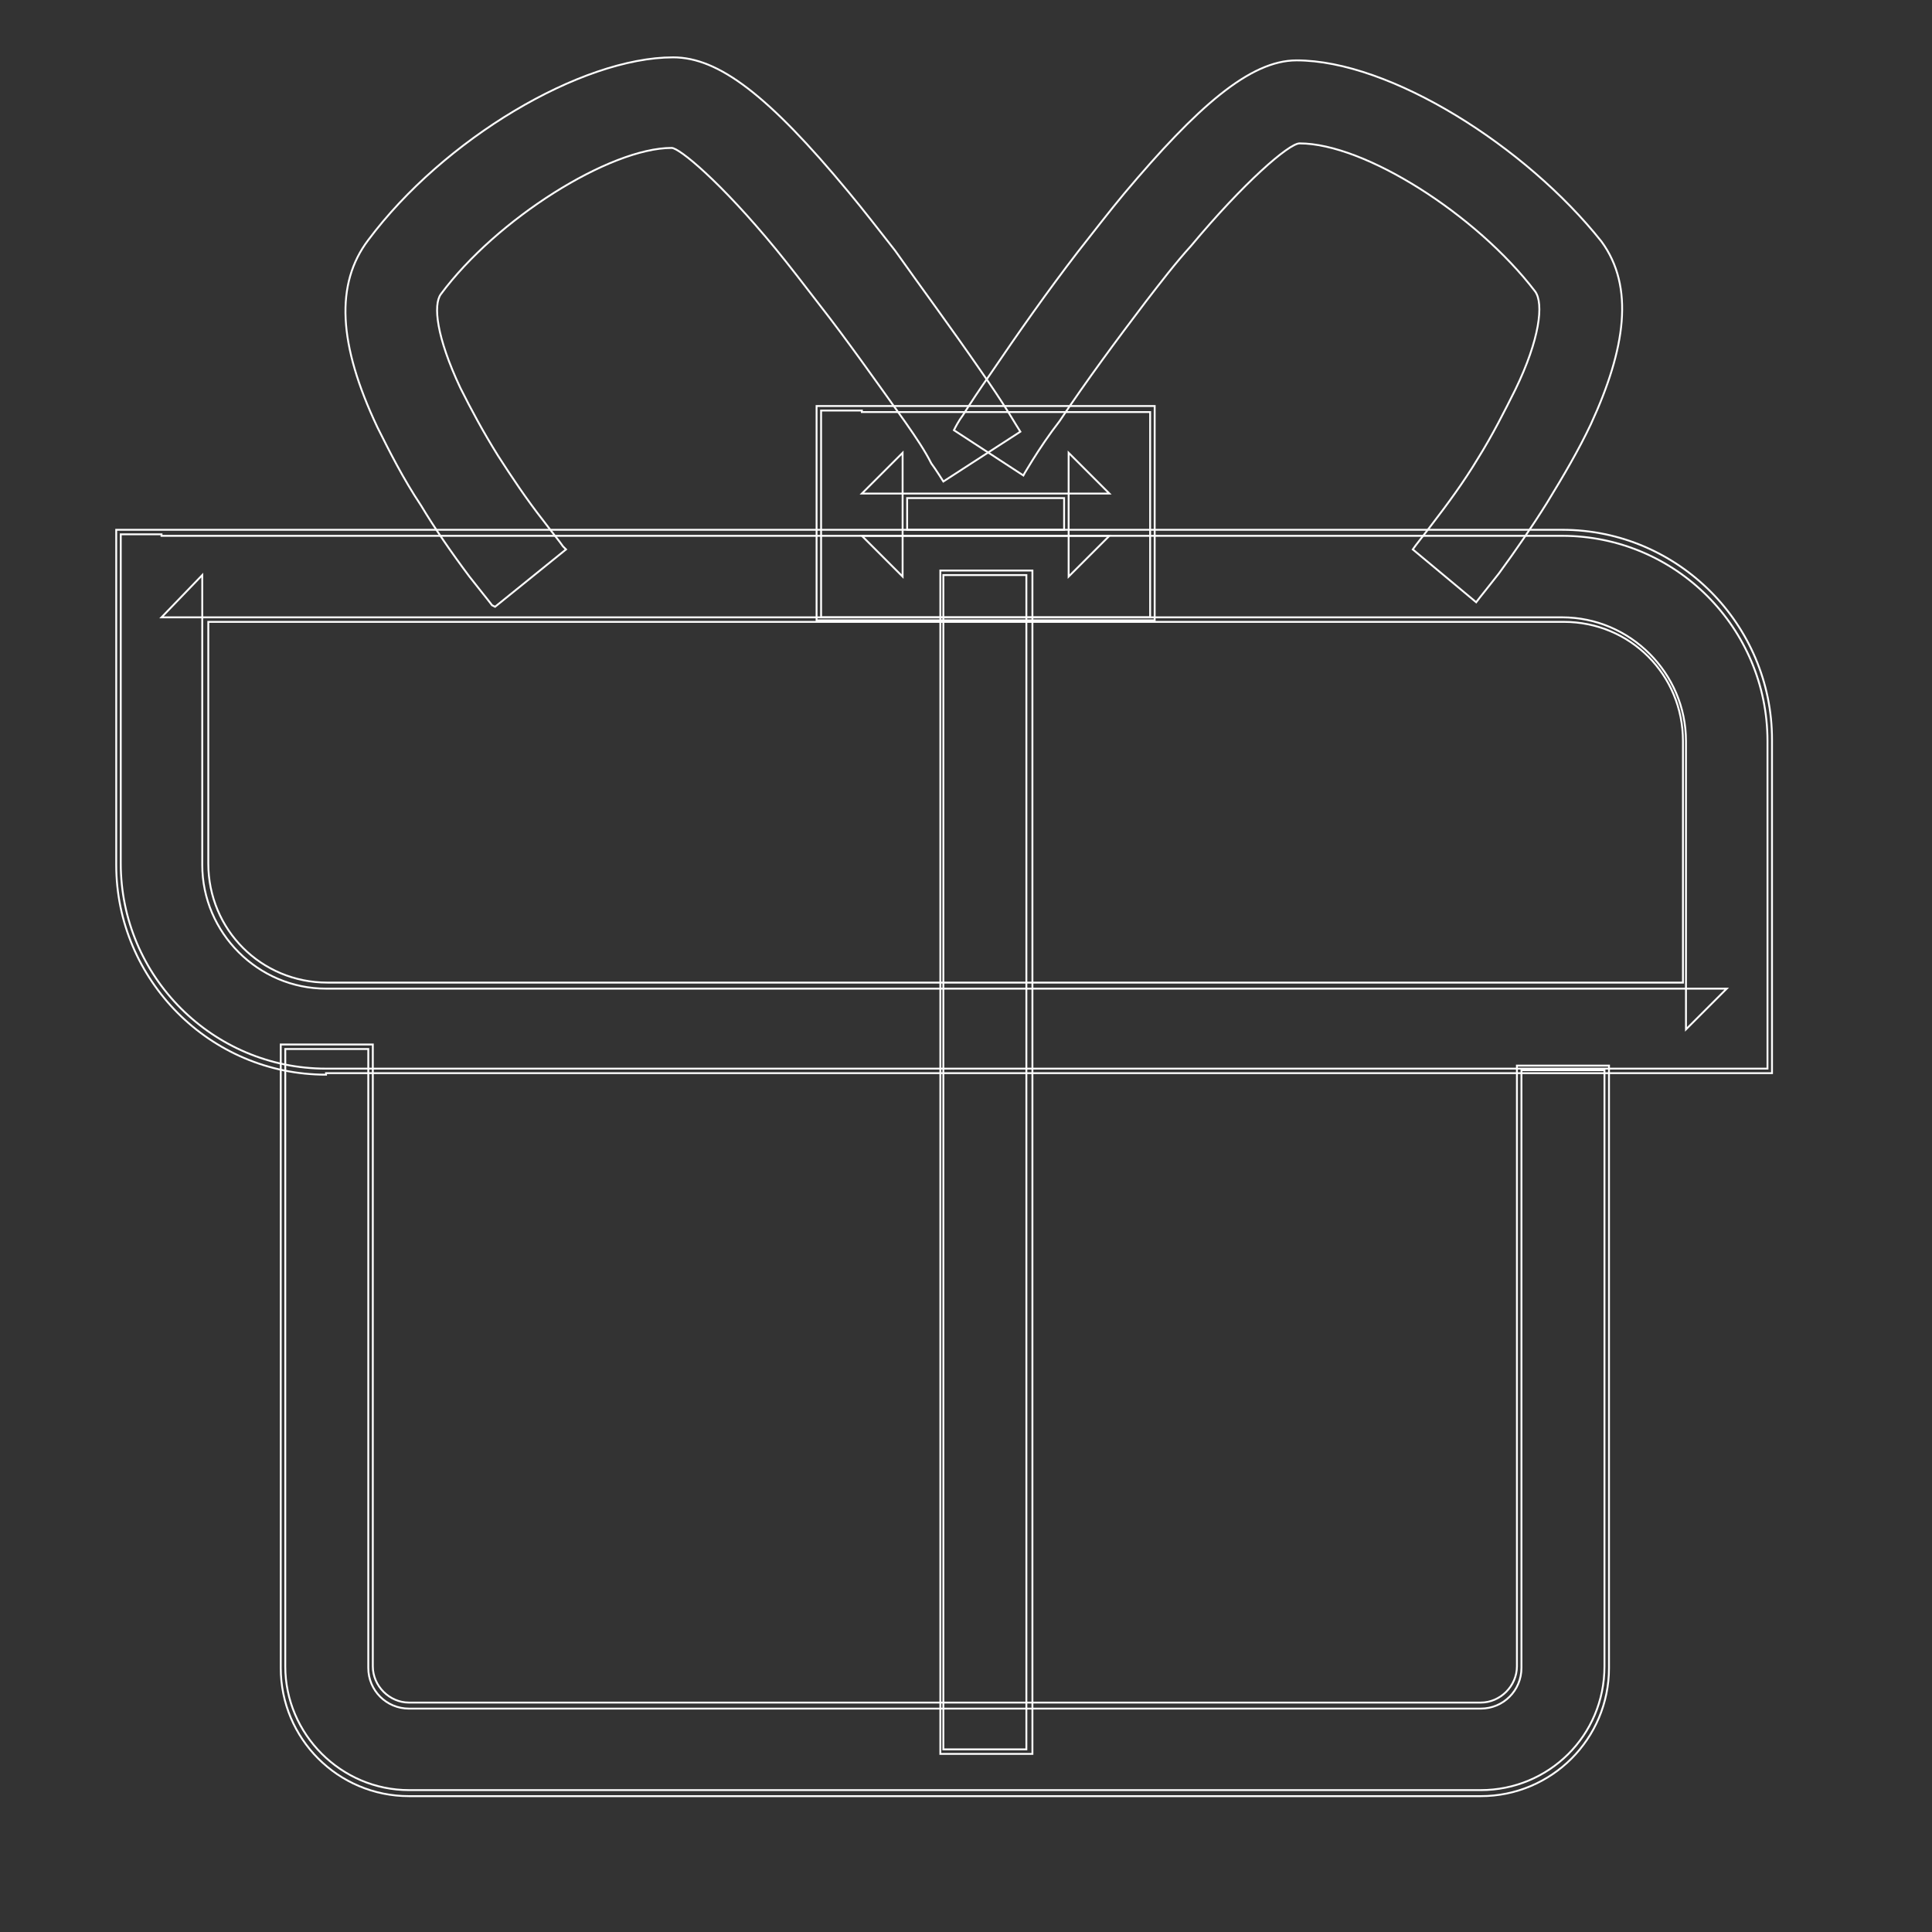 <!DOCTYPE svg PUBLIC "-//W3C//DTD SVG 1.1//EN" "http://www.w3.org/Graphics/SVG/1.1/DTD/svg11.dtd">
<!-- Uploaded to: SVG Repo, www.svgrepo.com, Transformed by: SVG Repo Mixer Tools -->
<svg width="800px" height="800px" viewBox="0 0 1024 1024" fill="#fefefe" class="icon" version="1.1" xmlns="http://www.w3.org/2000/svg" stroke="#fefefe">
<rect x="0" y="0" width="1024" height="1024" fill="#333333" stroke="none"/>
<g id="SVGRepo_bgCarrier" stroke-width="0"/>
<g id="SVGRepo_tracerCarrier" stroke-linecap="round" stroke-linejoin="round"/>
<g id="SVGRepo_iconCarrier">
<path d="M216.8 952c-37.6 0-68-30.4-68-68V553.6h48.8v329.6c0 10.4 8.8 19.2 19.2 19.2h568c10.4 0 19.2-8.8 19.2-19.2V564.8h48.8v319.2c0 37.6-30.4 68-68 68h-568z" fill=""/>
<path d="M151.2 556v327.2c0 36 29.6 65.6 65.6 65.6h568c36 0 65.6-28.8 65.6-65.6V567.2h-44v316.8c0 12-9.6 21.6-21.6 21.6h-568c-12 0-21.6-9.6-21.6-21.6v-328h-44z" fill=""/>
<path d="M498.4 302.4h48.8v627.2h-48.8z" fill=""/>
<path d="M544 927.2V304.8h-44v622.4H544z" fill=""/>
<path d="M172.8 569.6c-61.6 0-111.2-50.4-111.2-111.2V280.8h766.4c61.6 0 111.2 50.4 111.2 111.2v176.8H172.8z m-62.4-112c0 35.2 28 63.2 63.2 63.2h718.4v-128c0-35.2-28-63.2-63.2-63.2H110.4v128z" fill=""/>
<path d="M85.6 327.2h742.4c36 0 65.6 29.6 65.6 65.6v152.8l21.6-21.6H172.8c-36 0-65.6-29.6-65.6-65.6V304.8l-21.6 22.4z m0-44H64v174.4c0 60 48.8 108.8 108.8 108.8h764V392.8c0-60-48.8-108.8-108.8-108.8H85.6v-0.8z" fill=""/>
<path d="M432.8 329.6V215.2h179.2v113.6H432.8z m131.2-48.8V264H480.8v16.8h83.2z" fill=""/>
<path d="M456.8 261.6h131.2L566.4 240v65.6l21.6-21.6H456.8l21.6 21.6V240l-21.6 21.6z m0-44h-21.6v109.6H609.6V218.4H456.8v-0.8z" fill=""/>
<path d="M260.8 320.8c-2.4-3.2-6.4-8-12-15.2-9.6-12.8-18.4-25.6-25.6-37.6-9.6-14.4-16.8-28.8-23.2-41.6-20.8-44-22.4-76-4.8-99.2 40-53.6 112.8-96.8 161.6-96.8 24 0 50.4 20 92.8 71.2 8 9.6 16 20 24.8 31.2 13.6 19.2 29.6 40.8 45.6 64 5.6 8 10.4 15.2 14.4 21.6 2.4 4 6.4 10.4 6.4 10.4l-40.8 26.4s-4-6.4-6.4-9.6c-3.2-6.4-8-13.6-13.6-21.6-16-22.4-31.2-44-45.6-62.4-8-10.4-16-20.8-23.2-29.6-29.6-36-51.2-53.6-55.2-53.6-32.8 0-92.8 37.6-122.4 77.6-4 5.6-2.4 22.4 10.4 49.6 5.6 11.2 12 23.2 20 36 7.2 11.2 15.2 23.2 24 34.4 4.8 6.4 8.8 11.2 10.4 13.6l1.6 1.6-37.6 30.4-1.6-0.8z" fill=""/>
<path d="M505.6 228l36.8 24c0.8-1.6 2.4-4 4.8-8 4-6.4 8.8-13.6 14.4-20.8 14.4-21.6 30.4-43.2 45.6-63.2 8-10.4 16-20.8 24-29.6 28-33.6 52-54.4 57.6-54.4 34.4 0 93.6 37.6 124.8 78.4 4.8 6.4 2.4 25.6-10.4 52-5.6 11.2-12 24-20 36.8-7.2 12-16 24-24 34.4-4.8 6.4-8.8 11.2-10.4 13.6l33.6 28c2.4-3.2 6.4-8 12-15.2 8.8-12 17.6-24.8 25.6-37.6 8.8-14.4 16.8-28 23.2-41.6 18.4-40 23.2-72.8 5.6-96.8-40-50.4-112-96-161.6-96-24.8 0-52.8 24.8-91.2 70.4-8 9.6-16 20-24.8 31.2-16 20.8-31.2 42.4-46.4 64.8-5.6 8-10.4 15.2-14.4 21.6-2.4 3.2-4 6.4-4.8 8z" fill=""/>
</g>
</svg>